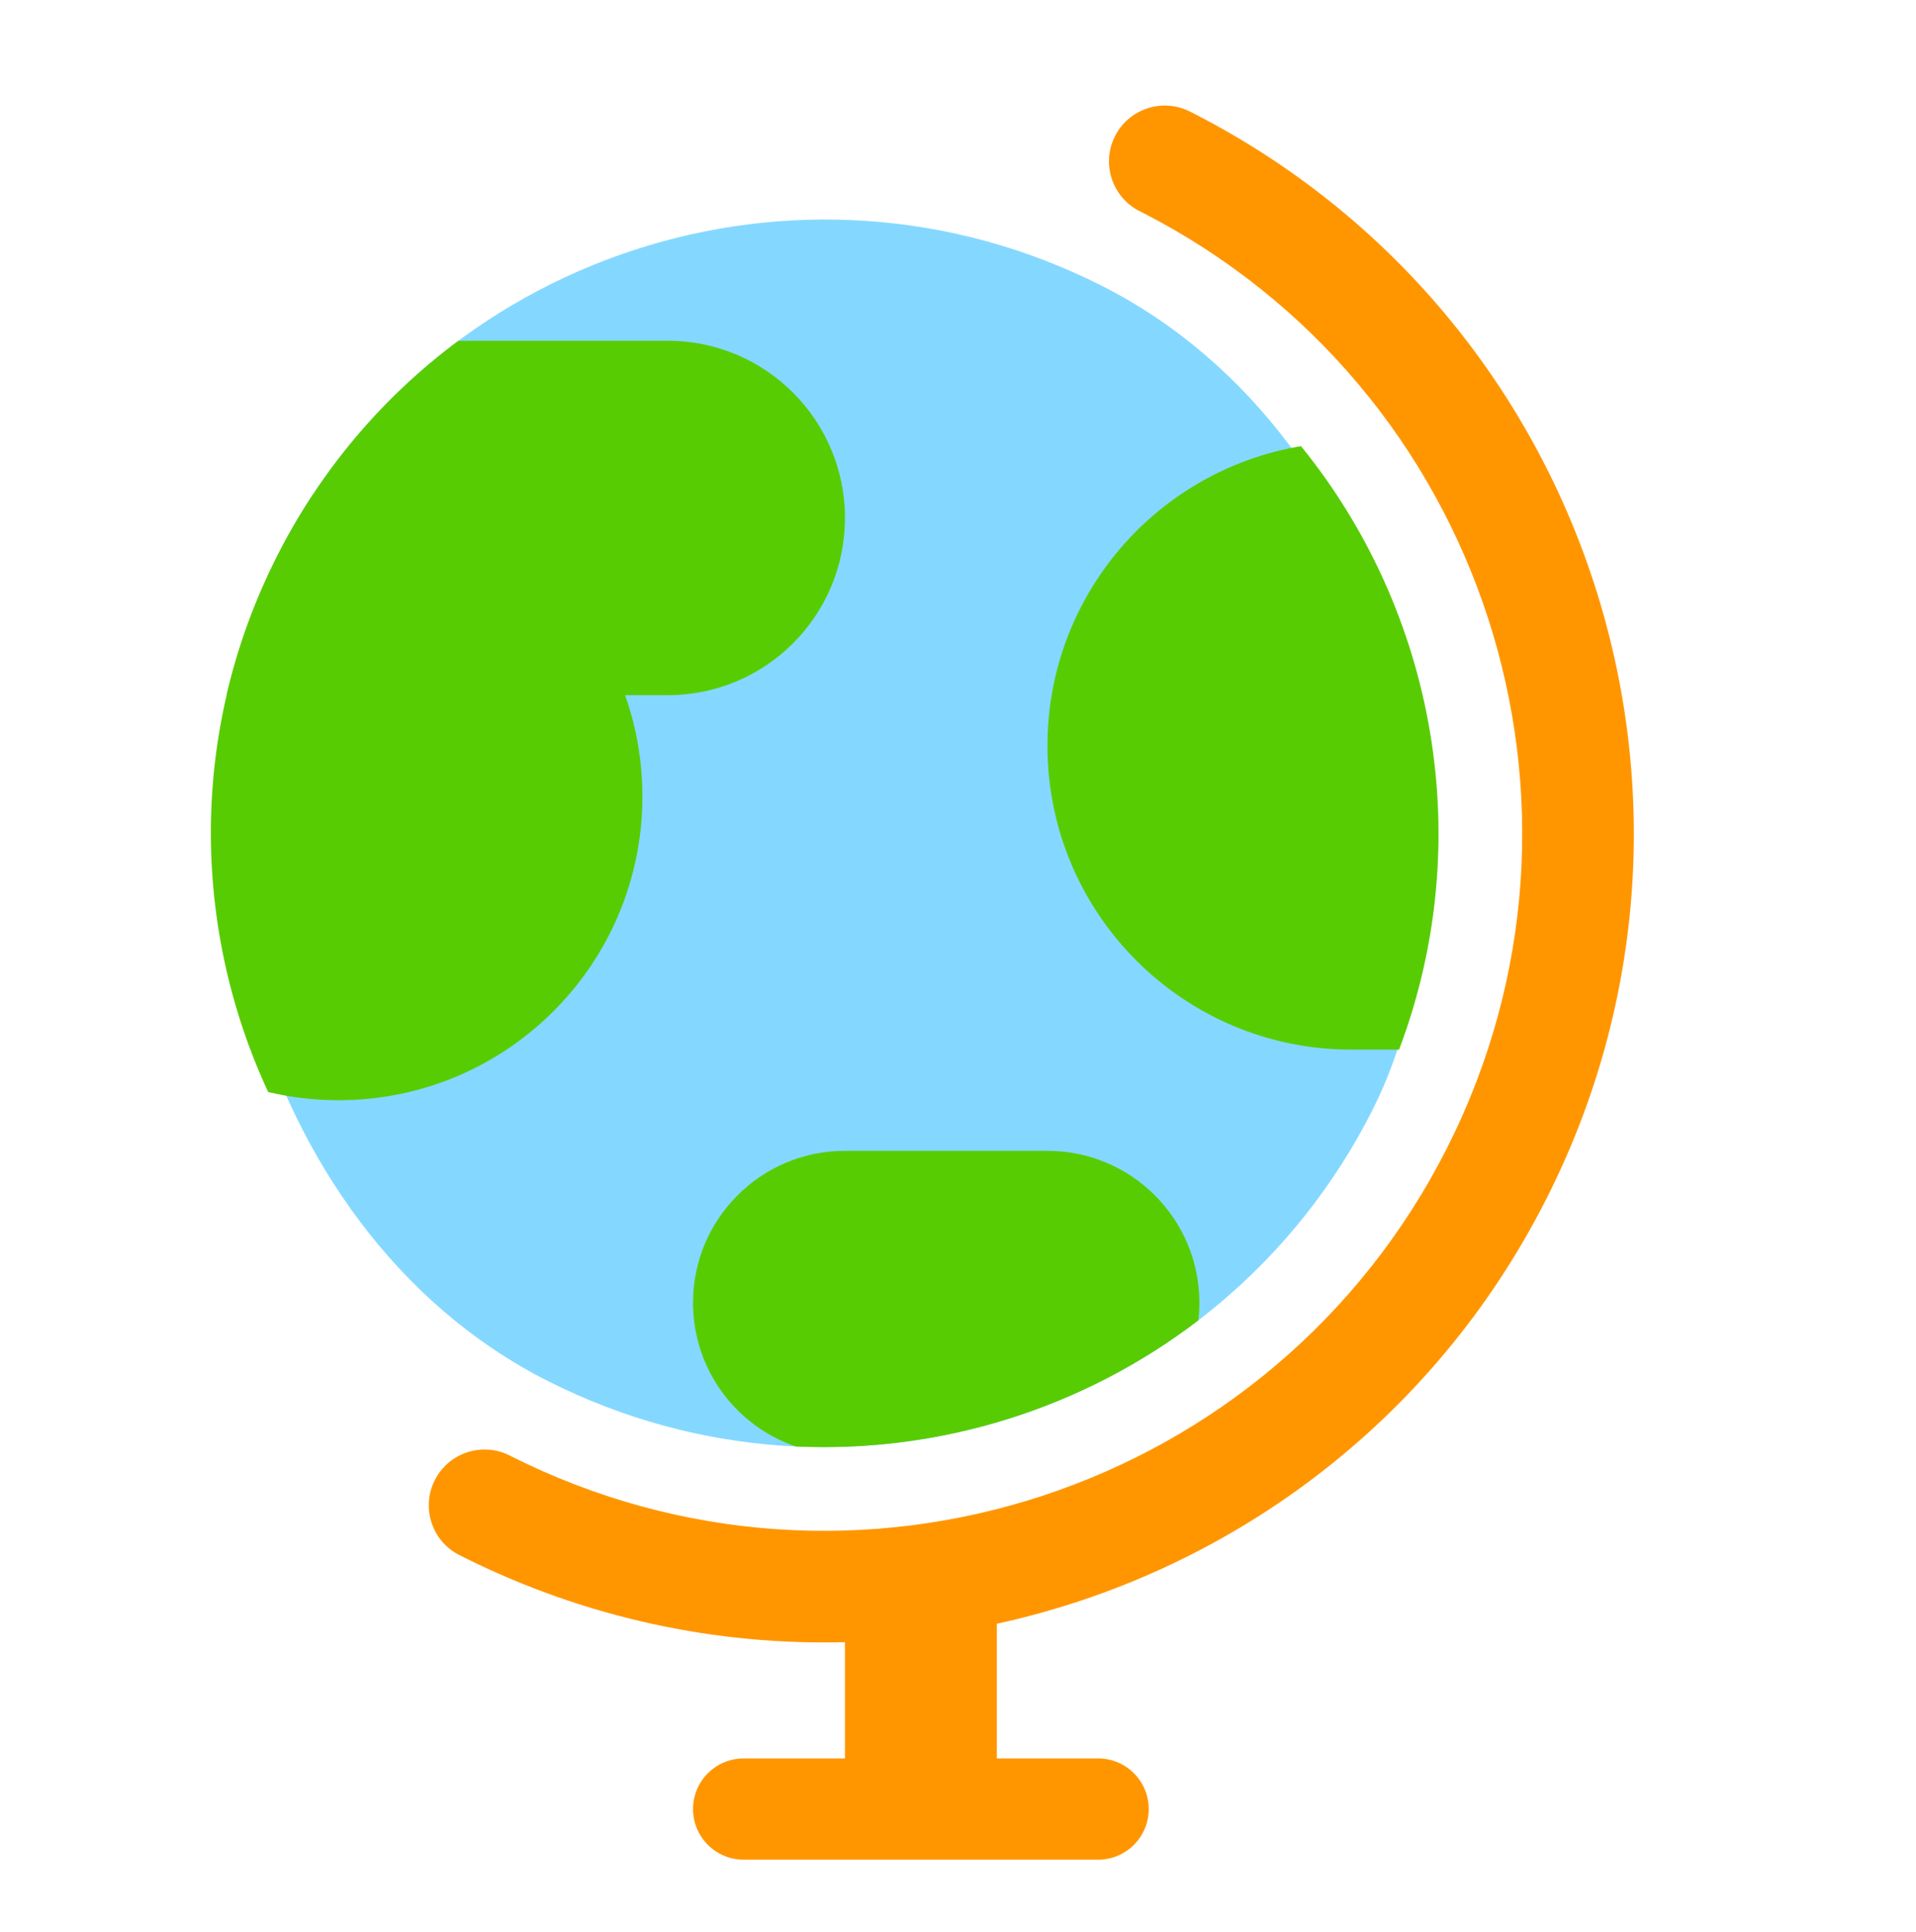 <svg xmlns="http://www.w3.org/2000/svg" width="118" height="119" viewBox="0 0 118 119" fill="none"><g clip-path="url(#clip0_351_29132)"><rect x="34.133" y="0.535" width="75.592" height="75.592" rx="37.796" transform="rotate(26.843 34.133 0.535)" fill="#84D8FF"></rect><path d="M89.111 70.719C99.785 49.627 91.406 23.893 70.403 13.115L70.183 13.004C68.49 12.147 67.812 10.079 68.669 8.386C69.526 6.693 71.593 6.015 73.286 6.872L73.593 7.027C97.919 19.545 107.616 49.373 95.243 73.822C88.202 87.735 75.524 96.921 61.392 100.007V108.301H67.628C69.35 108.301 70.746 109.697 70.746 111.419C70.746 113.141 69.35 114.537 67.628 114.537H45.8C44.078 114.537 42.681 113.141 42.681 111.419C42.681 109.697 44.078 108.301 45.8 108.301H52.037V101.141C44.164 101.345 36.132 99.681 28.6 95.932L28.292 95.778C26.599 94.922 25.921 92.854 26.778 91.161C27.635 89.468 29.702 88.79 31.395 89.647C52.56 100.358 78.4 91.883 89.111 70.719Z" fill="#FF9600"></path><path fill-rule="evenodd" clip-rule="evenodd" d="M80.126 27.48C88.417 37.693 91.005 51.835 86.164 64.645H83.219C72.886 64.645 64.51 56.269 64.51 45.935C64.51 36.656 71.265 28.954 80.126 27.48Z" fill="#58CC02"></path><path fill-rule="evenodd" clip-rule="evenodd" d="M73.803 81.317C66.733 86.734 57.919 89.504 49.004 89.087C45.326 87.828 42.682 84.34 42.682 80.235C42.682 75.068 46.87 70.88 52.036 70.88H64.51C69.676 70.88 73.865 75.068 73.865 80.235C73.865 80.601 73.844 80.962 73.803 81.317Z" fill="#58CC02"></path><path fill-rule="evenodd" clip-rule="evenodd" d="M28.234 20.988C23.672 24.375 19.806 28.845 17.066 34.26C15.659 37.039 14.629 39.911 13.955 42.816H41.124C47.151 42.816 52.038 37.93 52.038 31.902C52.038 25.875 47.151 20.988 41.124 20.988H28.234Z" fill="#58CC02"></path><path fill-rule="evenodd" clip-rule="evenodd" d="M19.307 30.407C18.496 31.631 17.747 32.916 17.067 34.259C11.629 45.005 11.811 57.12 16.515 67.258C17.907 67.588 19.36 67.763 20.854 67.763C31.188 67.763 39.564 59.387 39.564 49.054C39.564 38.72 31.188 30.344 20.854 30.344C20.333 30.344 19.817 30.365 19.307 30.407Z" fill="#58CC02"></path></g><defs><clipPath id="clip0_351_29132"><rect width="117.741" height="117.741" fill="white" transform="translate(0 0.535)"></rect></clipPath></defs></svg>